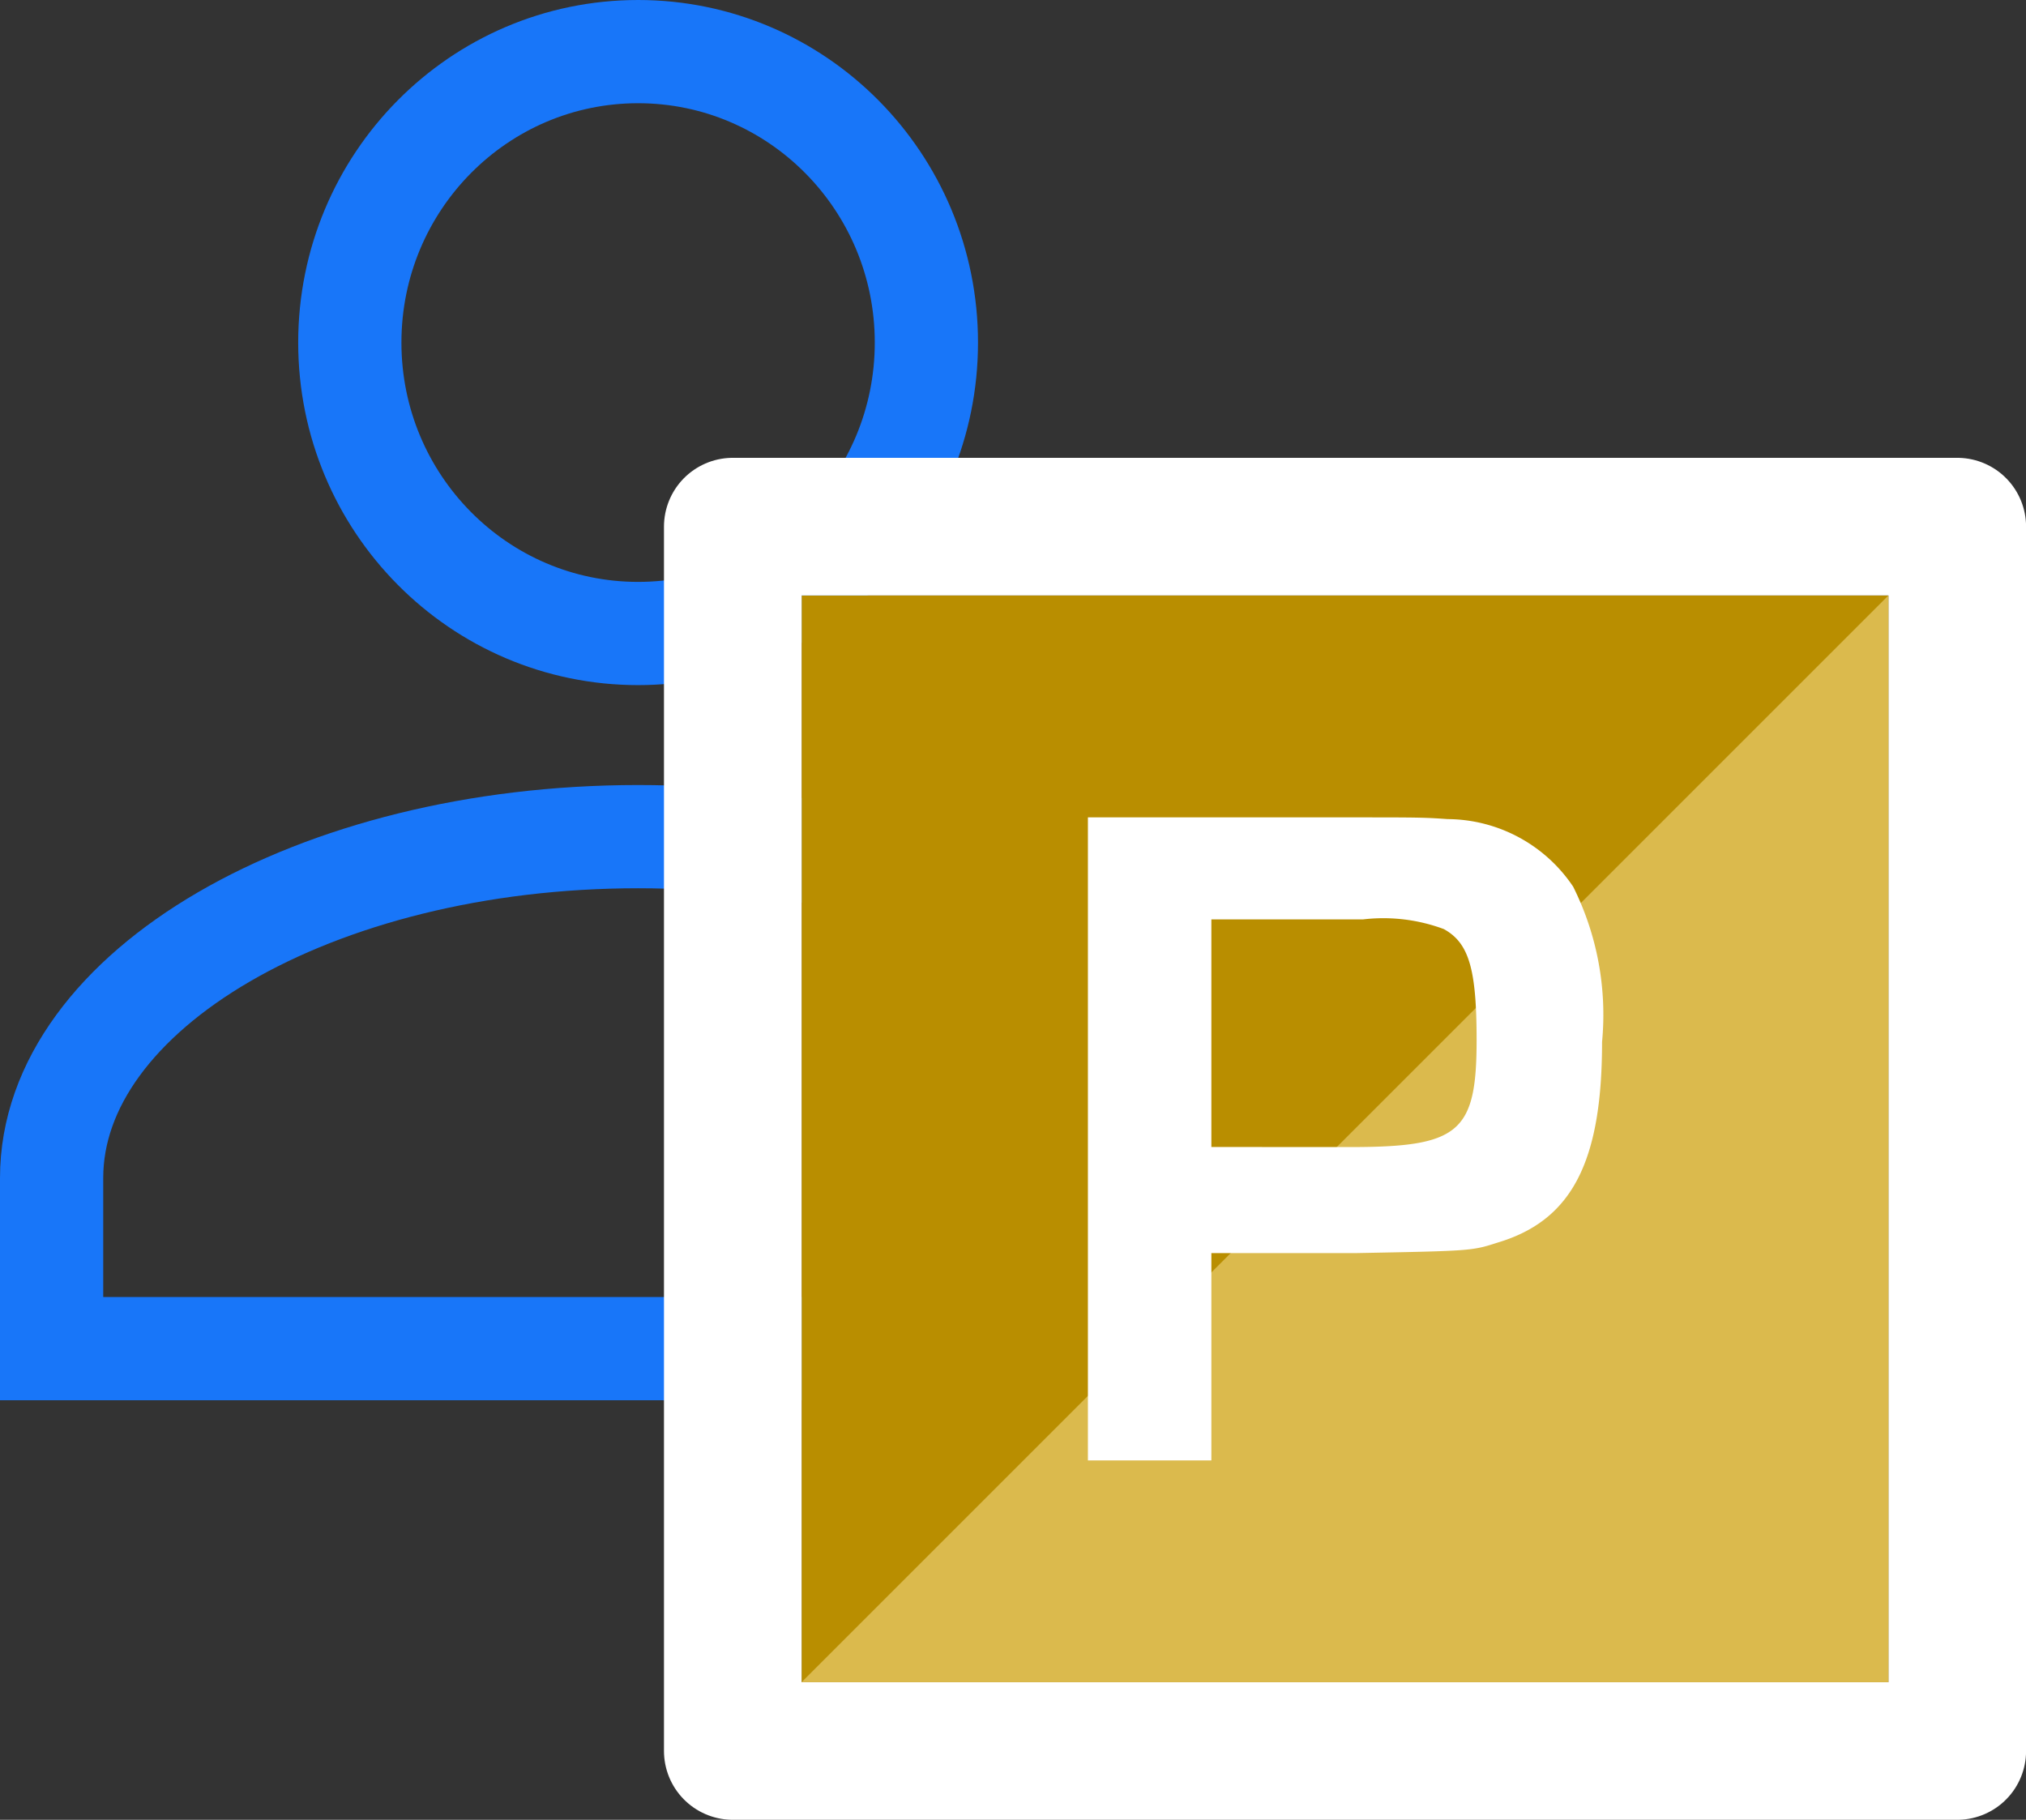 <svg xmlns="http://www.w3.org/2000/svg" viewBox="0 0 29.439 26.445">
  <rect x="0" y="0" width="29.439" height="26.445" fill="#333333" stroke="none"/>
  <g id="グループ_3879" data-name="グループ 3879" transform="translate(843.308 -2529.223)">
    <g id="グループ_3182" data-name="グループ 3182" transform="translate(-842.558 2529.973)">
      <ellipse id="楕円形_3" data-name="楕円形 3" cx="4.189" cy="4.228" rx="4.189" ry="4.228" transform="translate(4.333)" fill="none" stroke="#1876f9" stroke-width="1.5"/>
      <path id="パス_6" data-name="パス 6" d="M8.522,10C3.835,10,0,12.232,0,14.96v2.48H17.044V14.96C17.044,12.232,13.209,10,8.522,10Z" transform="translate(0 1.408)" fill="none" stroke="#1876f9" stroke-width="1.5"/>
    </g>
    <g id="グループ_3536" data-name="グループ 3536" transform="translate(-831.66 2537.876)">
      <g id="長方形_2894" data-name="長方形 2894" fill="#b98e00" stroke="#fff" stroke-linejoin="round" stroke-width="2">
        <rect width="15.792" height="15.792" stroke="none"/>
        <rect x="-1" y="-1" width="17.792" height="17.792" fill="none"/>
      </g>
      <path id="パス_1512" data-name="パス 1512" d="M15.792,0V15.792H0Z" fill="#dbba4d"/>
      <path id="パス_1518" data-name="パス 1518" d="M-2.228,3.345H-.434V.332H1.655C3.351.3,3.351.3,3.729.178,4.808-.145,5.243-1,5.243-2.737a4.168,4.168,0,0,0-.42-2.256A2.212,2.212,0,0,0,3-5.975C2.65-6,2.552-6,1.557-6H-2.228ZM-.434-1.21V-4.517h2.2a2.518,2.518,0,0,1,1.177.14c.364.2.477.575.477,1.612,0,1.345-.252,1.556-1.836,1.556Z" transform="translate(6.388 9.225)" fill="#fff"/>
    </g>
  </g>
</svg>
